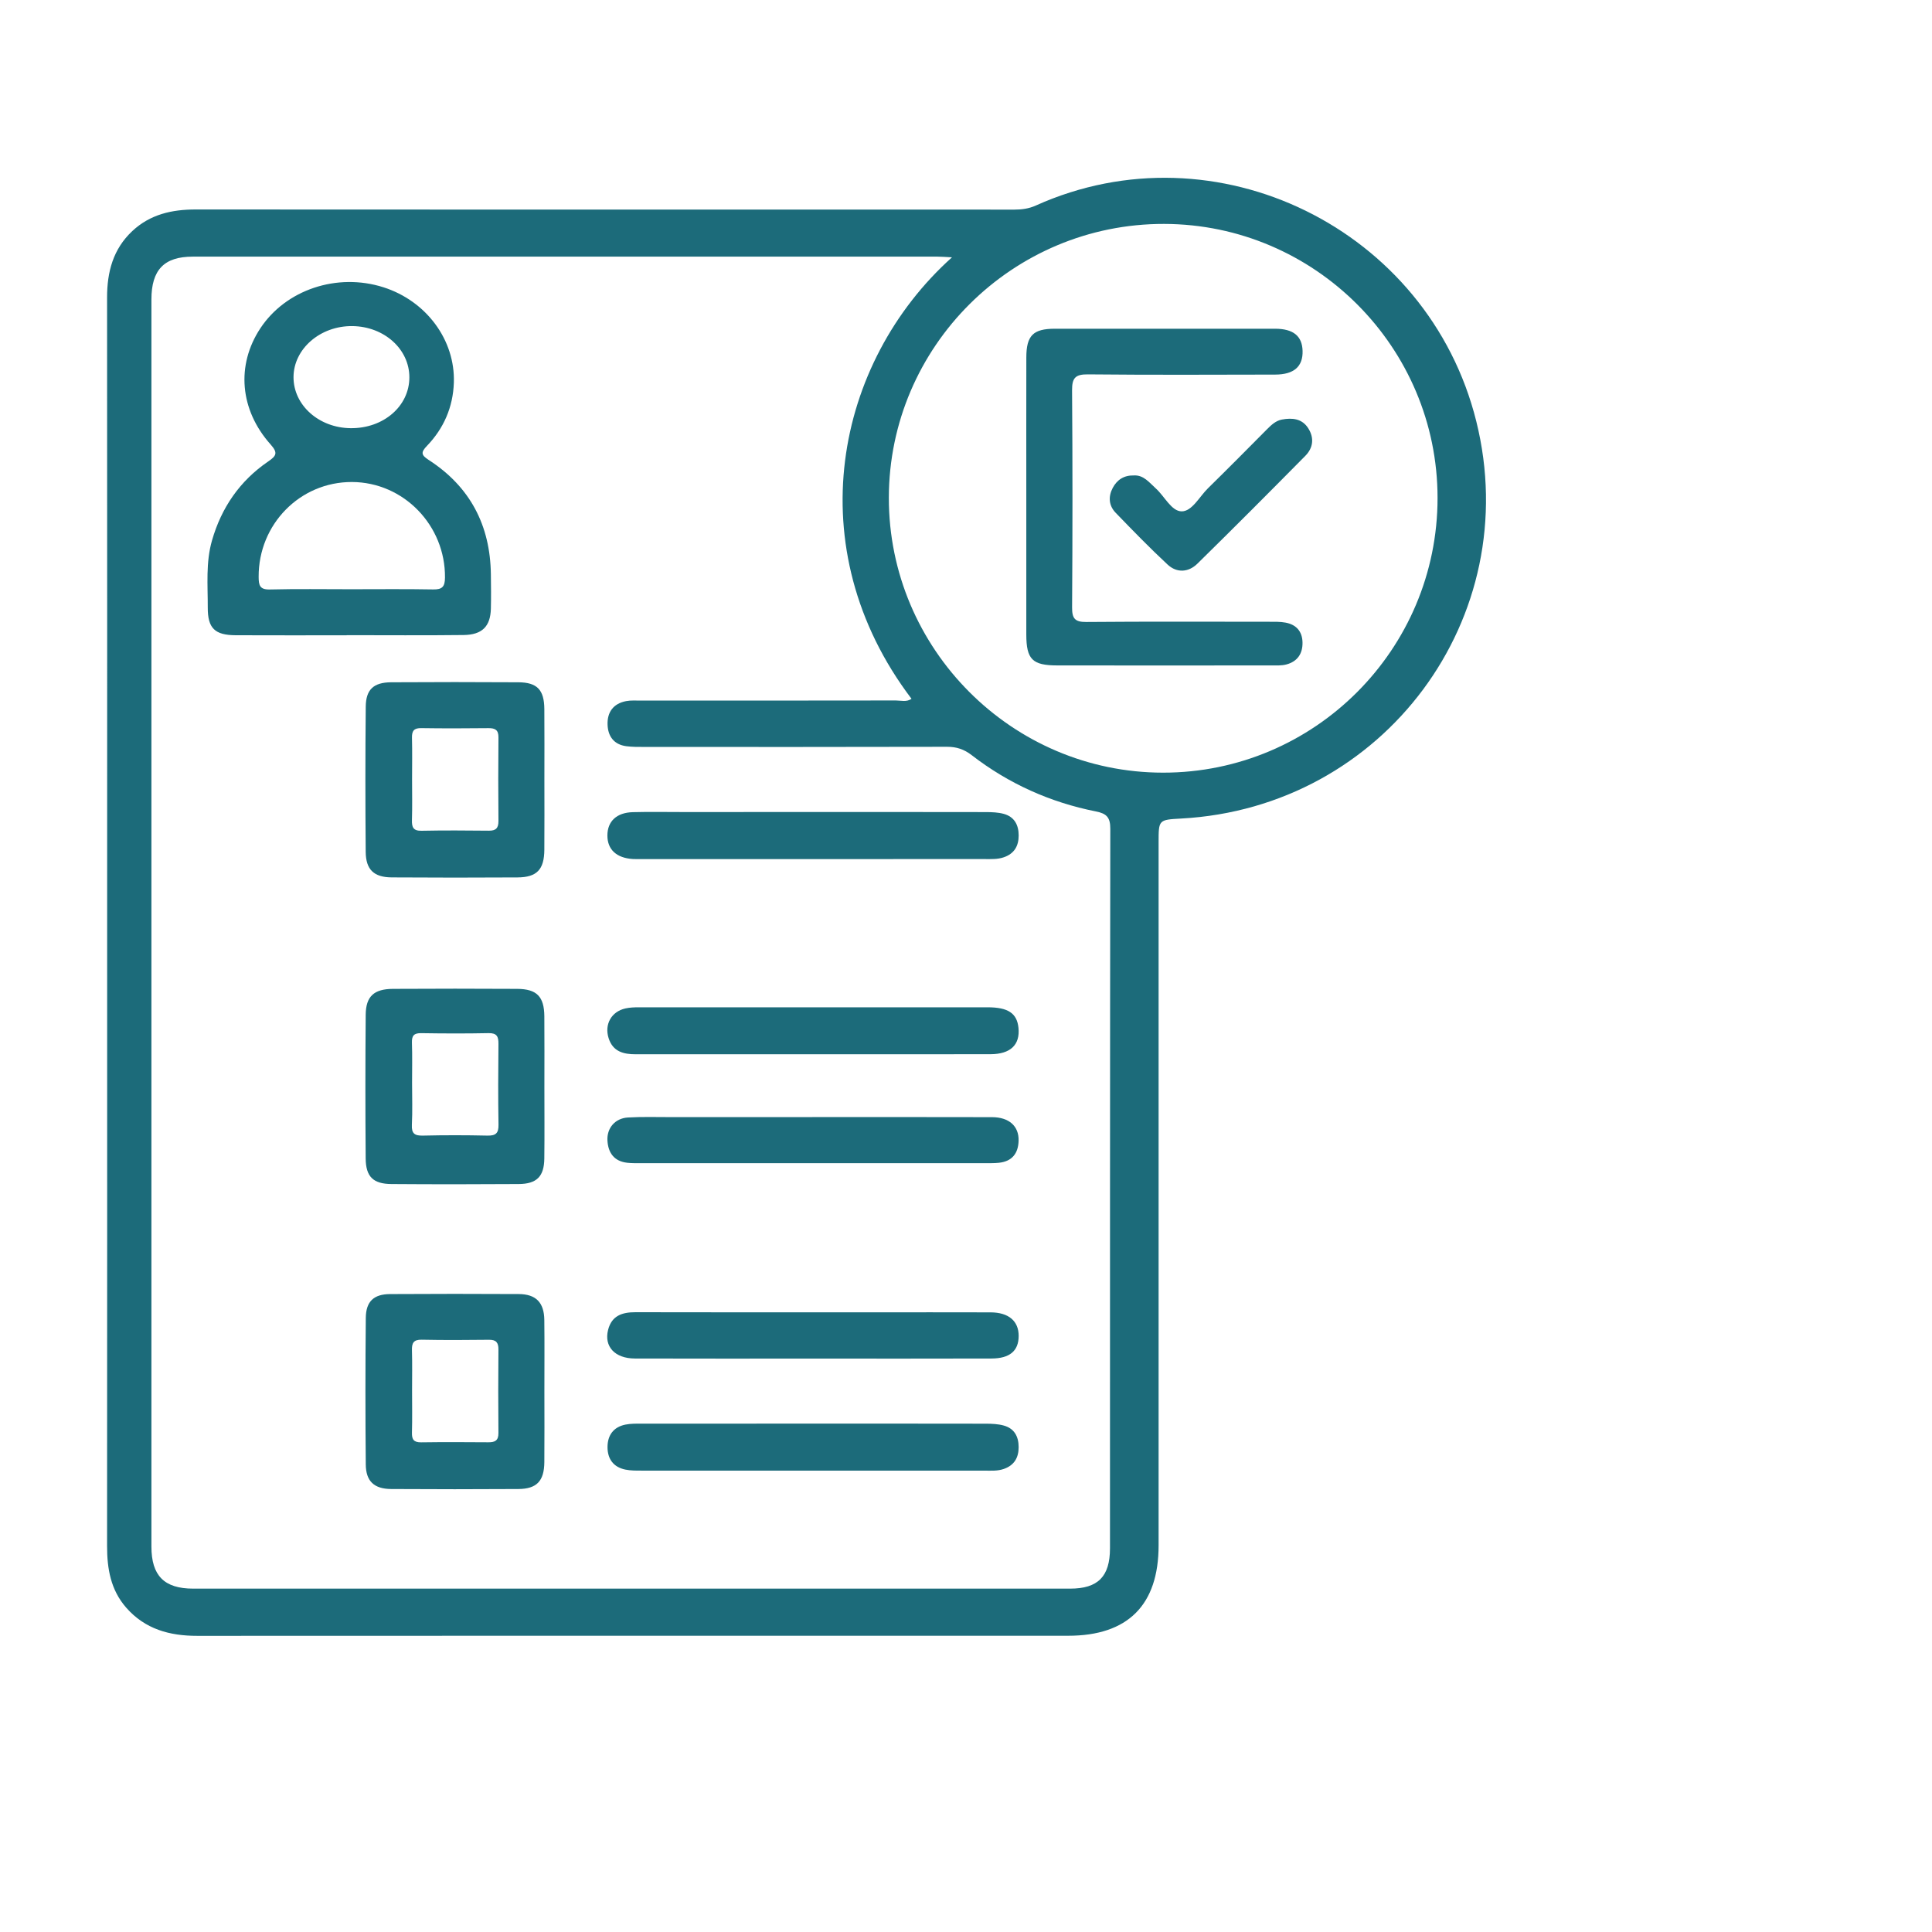 <?xml version="1.0" encoding="utf-8"?>
<!-- Generator: Adobe Illustrator 24.3.0, SVG Export Plug-In . SVG Version: 6.00 Build 0)  -->
<!DOCTYPE svg PUBLIC "-//W3C//DTD SVG 1.1//EN" "http://www.w3.org/Graphics/SVG/1.1/DTD/svg11.dtd">
<svg version="1.1" xmlns:x="http://ns.adobe.com/Extensibility/1.0/" xmlns:i="http://ns.adobe.com/AdobeIllustrator/10.0/" xmlns:graph="http://ns.adobe.com/Graphs/1.0/"
	 xmlns="http://www.w3.org/2000/svg" xmlns:xlink="http://www.w3.org/1999/xlink" x="0px" y="0px" viewBox="0 0 80 80"
	 style="enable-background:new 0 0 80 80;" xml:space="preserve">
<style type="text/css">
	.st0{clip-path:url(#SVGID_2_);}
	.st1{fill:#FFFFFF;}
	.st2{fill-rule:evenodd;clip-rule:evenodd;fill:url(#bubble_2_);}
	.st3{fill-rule:evenodd;clip-rule:evenodd;fill:#FFFFFF;}
	.st4{fill:url(#SVGID_5_);}
	.st5{fill-rule:evenodd;clip-rule:evenodd;fill:#5A99EC;}
	.st6{fill-rule:evenodd;clip-rule:evenodd;fill:#121F37;}
	.st7{fill:#C40027;}
	.st8{fill:#DA0000;}
	.st9{fill:url(#SVGID_6_);}
	.st10{fill:#4467AD;}
	.st11{fill:#FEFEFE;}
	.st12{fill-rule:evenodd;clip-rule:evenodd;fill:#0063DC;}
	.st13{fill-rule:evenodd;clip-rule:evenodd;fill:#FF0084;}
	.st14{fill-rule:evenodd;clip-rule:evenodd;fill:#FEFB00;}
	.st15{fill-rule:evenodd;clip-rule:evenodd;fill:url(#SVGID_7_);}
	.st16{fill:url(#SVGID_8_);}
	.st17{fill:#C8DAEA;}
	.st18{fill:#A9C6D8;}
	.st19{fill:#DC4711;}
	.st20{fill-rule:evenodd;clip-rule:evenodd;fill:#9146FF;}
	.st21{fill:#EA4C89;}
	.st22{fill-rule:evenodd;clip-rule:evenodd;fill:#C32361;}
	.st23{fill-rule:evenodd;clip-rule:evenodd;}
	.st24{fill:#1AB7EA;}
	.st25{fill-rule:evenodd;clip-rule:evenodd;fill:url(#SVGID_9_);}
	.st26{opacity:0.9;fill:#FFFFFF;}
	.st27{fill-rule:evenodd;clip-rule:evenodd;fill:#FEE712;}
	.st28{fill:#FEE712;}
	.st29{fill:url(#SVGID_10_);}
	.st30{fill:url(#SVGID_11_);}
	.st31{opacity:0.05;fill-rule:evenodd;clip-rule:evenodd;enable-background:new    ;}
	.st32{opacity:0.1;fill-rule:evenodd;clip-rule:evenodd;enable-background:new    ;}
	.st33{fill:url(#SVGID_12_);}
	.st34{fill:#010201;}
	.st35{fill:#CB1C54;}
	.st36{fill:#6ABAC5;}
	.st37{fill-rule:evenodd;clip-rule:evenodd;fill:#68B82B;}
	.st38{fill:#68B82B;}
	.st39{fill:#4676ED;}
	.st40{fill:#7BD568;}
	.st41{fill:#1C6B7A;}
</style>
<g id="Background">
</g>
<g id="Graphic_Elements">
	<g>
		<g id="Layer_39_1_">
			<path d="M46.962,46.548h-0.054v-0.052c0-0.009-0.008-0.017-0.017-0.017h-0.044v-0.39h0.041c0.006,0,0.011-0.003,0.014-0.007
				l0.031-0.045c0.005-0.008,0.003-0.018-0.005-0.024c0,0,0,0-0.001,0l-0.433-0.278c-0.006-0.004-0.013-0.004-0.018,0l-0.433,0.278
				c-0.008,0.005-0.01,0.016-0.005,0.023c0,0,0,0,0,0.001l0.031,0.045c0.003,0.005,0.008,0.007,0.014,0.007h0.041v0.39h-0.044
				c-0.009,0-0.017,0.008-0.017,0.017v0.052h-0.054c-0.009,0-0.017,0.008-0.017,0.017c0,0.009,0.008,0.017,0.017,0.017h0.953
				c0.009,0,0.017-0.008,0.017-0.017C46.979,46.555,46.971,46.548,46.962,46.548z M46.813,46.478h-0.026v-0.39h0.026V46.478z
				 M46.69,46.478v-0.39h0.063v0.39H46.69z M46.532,46.478v-0.39h0.063v0.39H46.532z M46.375,46.478v-0.39h0.063v0.39H46.375z
				 M46.217,46.478v-0.39h0.063v0.39H46.217z M46.315,46.088h0.026v0.39h-0.026V46.088z M46.472,46.088h0.026v0.39h-0.027
				L46.472,46.088z M46.63,46.088h0.025v0.39h-0.026L46.63,46.088z M46.075,46.031l0.41-0.263l0.41,0.263l-0.016,0.023h-0.788
				L46.075,46.031z M46.157,46.088h0.026v0.39h-0.026V46.088z M46.096,46.548v-0.035h0.778v0.035H46.096z"/>
			<path d="M46.485,46.042c0.131-0.004,0.131-0.194,0-0.198C46.354,45.848,46.354,46.038,46.485,46.042z M46.485,45.878
				c0.085,0.002,0.085,0.128,0,0.13C46.4,46.006,46.4,45.88,46.485,45.878z"/>
		</g>
	</g>
	<g>
		<path class="st41" d="M4.437,38.202c0-8.627,0.003-17.254-0.003-25.881c-0.001-1.059,0.247-2.006,1.044-2.753
			C6.219,8.874,7.12,8.673,8.107,8.674c8.234,0.006,16.468,0.004,24.702,0.004c3.062,0,6.124-0.002,9.186,0.002
			c0.314,0,0.607-0.039,0.9-0.171c7.455-3.356,16.251,0.957,18.235,8.937c2.022,8.131-3.819,15.993-12.22,16.448
			c-0.935,0.051-0.935,0.051-0.935,0.989c0,9.703,0,19.406,0,29.109c0,2.469-1.273,3.741-3.744,3.741
			c-12.02,0-24.04-0.003-36.06,0.004c-1.15,0.001-2.167-0.276-2.949-1.172c-0.638-0.731-0.789-1.607-0.788-2.543
			C4.44,55.415,4.437,46.808,4.437,38.202z M39.42,10.655c-0.276-0.014-0.435-0.028-0.594-0.028
			c-10.282-0.001-20.565-0.002-30.847,0c-1.184,0-1.709,0.548-1.709,1.773c-0.001,17.213-0.001,34.426,0,51.639
			c0,1.207,0.529,1.743,1.731,1.743c12.103,0.002,24.206,0.002,36.309,0c1.155,0,1.652-0.5,1.652-1.671
			c0.002-9.931-0.002-19.861,0.013-29.792c0.001-0.47-0.149-0.631-0.595-0.719c-1.893-0.376-3.617-1.15-5.146-2.332
			c-0.314-0.242-0.625-0.346-1.02-0.345c-4.179,0.011-8.358,0.007-12.537,0.006c-0.248,0-0.498,0.002-0.743-0.03
			c-0.513-0.068-0.76-0.41-0.776-0.894c-0.018-0.516,0.24-0.872,0.766-0.973c0.2-0.039,0.412-0.021,0.619-0.022
			c3.517-0.001,7.034,0.001,10.551-0.005c0.213,0,0.444,0.075,0.65-0.069C33.012,22.695,34.577,15.001,39.42,10.655z M59.526,20.621
			c0-6.243-5.078-11.334-11.32-11.349c-6.273-0.015-11.393,5.075-11.401,11.336c-0.008,6.264,5.099,11.384,11.357,11.386
			C54.429,31.996,59.526,26.895,59.526,20.621z"/>
		<path class="st41" d="M14.353,26.306c-1.53,0-3.061,0.005-4.591-0.002c-0.869-0.004-1.162-0.29-1.159-1.147
			c0.003-0.928-0.087-1.864,0.175-2.776c0.39-1.361,1.152-2.469,2.321-3.268c0.351-0.24,0.416-0.361,0.104-0.711
			c-1.28-1.437-1.425-3.284-0.427-4.801c1.056-1.606,3.182-2.317,5.1-1.706c1.776,0.566,2.977,2.183,2.917,3.95
			c-0.034,1.013-0.417,1.893-1.116,2.62c-0.255,0.265-0.24,0.377,0.071,0.578c1.714,1.107,2.552,2.705,2.578,4.737
			c0.006,0.476,0.012,0.952,0,1.427c-0.019,0.73-0.359,1.079-1.132,1.088c-1.613,0.019-3.226,0.006-4.839,0.006
			C14.353,26.303,14.353,26.304,14.353,26.306z M14.521,24.399c1.137,0,2.274-0.013,3.411,0.008c0.377,0.007,0.491-0.109,0.494-0.49
			c0.019-2.16-1.711-3.951-3.853-3.958c-2.151-0.007-3.874,1.754-3.863,3.928c0.002,0.343,0.041,0.532,0.462,0.522
			C12.288,24.381,13.405,24.399,14.521,24.399z M14.524,17.73c1.359,0.012,2.427-0.914,2.427-2.105
			c0.001-1.168-1.043-2.107-2.359-2.122c-1.331-0.016-2.437,0.944-2.438,2.116C12.153,16.78,13.207,17.719,14.524,17.73z"/>
		<path class="st41" d="M22.542,32.272c0,0.971,0.006,1.943-0.002,2.914c-0.006,0.821-0.309,1.141-1.111,1.146
			c-1.736,0.01-3.472,0.011-5.208-0.001c-0.739-0.005-1.072-0.32-1.078-1.058c-0.017-2.004-0.018-4.009,0.002-6.014
			c0.007-0.711,0.328-1.002,1.051-1.007c1.757-0.011,3.513-0.011,5.27,0c0.777,0.005,1.067,0.312,1.074,1.106
			C22.548,30.329,22.542,31.3,22.542,32.272z M17.063,32.283c0,0.557,0.012,1.114-0.005,1.67c-0.009,0.298,0.051,0.455,0.4,0.447
			c0.927-0.019,1.855-0.013,2.783-0.003c0.29,0.003,0.401-0.105,0.399-0.4c-0.011-1.154-0.011-2.309,0-3.464
			c0.003-0.307-0.135-0.384-0.413-0.382c-0.928,0.01-1.856,0.013-2.783-0.001c-0.302-0.005-0.392,0.113-0.385,0.401
			C17.074,31.128,17.063,31.705,17.063,32.283z"/>
		<path class="st41" d="M22.542,44.995c0,0.992,0.009,1.984-0.003,2.976c-0.009,0.743-0.311,1.052-1.06,1.057
			c-1.756,0.012-3.513,0.013-5.27,0c-0.754-0.005-1.06-0.3-1.067-1.057c-0.016-1.984-0.016-3.968,0.001-5.951
			c0.006-0.763,0.342-1.069,1.128-1.073c1.715-0.01,3.43-0.01,5.146,0c0.811,0.005,1.116,0.32,1.123,1.135
			C22.548,43.052,22.542,44.023,22.542,44.995z M17.063,44.844c0,0.578,0.021,1.157-0.008,1.734
			c-0.018,0.364,0.119,0.453,0.46,0.445c0.887-0.021,1.776-0.02,2.663,0c0.345,0.008,0.471-0.093,0.464-0.452
			c-0.019-1.115-0.014-2.23-0.002-3.345c0.003-0.301-0.063-0.453-0.408-0.446c-0.929,0.019-1.858,0.016-2.787,0.001
			c-0.297-0.005-0.397,0.096-0.388,0.391C17.076,43.728,17.063,44.286,17.063,44.844z"/>
		<path class="st41" d="M22.542,57.631c0,0.971,0.007,1.941-0.002,2.912c-0.007,0.783-0.315,1.109-1.076,1.114
			c-1.755,0.011-3.511,0.011-5.266,0c-0.704-0.005-1.046-0.318-1.052-1.016c-0.019-2.023-0.019-4.047,0.001-6.071
			c0.007-0.682,0.331-0.981,1.004-0.985c1.776-0.011,3.552-0.011,5.328-0.001c0.714,0.004,1.051,0.349,1.06,1.074
			C22.551,55.648,22.541,56.64,22.542,57.631z M17.063,57.589c0,0.577,0.011,1.155-0.005,1.732c-0.008,0.284,0.077,0.407,0.38,0.403
			c0.928-0.013,1.855-0.009,2.783-0.002c0.27,0.002,0.421-0.068,0.418-0.38c-0.011-1.154-0.01-2.309,0-3.464
			c0.002-0.288-0.098-0.405-0.394-0.401c-0.928,0.011-1.856,0.016-2.783-0.003c-0.345-0.007-0.413,0.145-0.404,0.444
			C17.074,56.475,17.063,57.032,17.063,57.589z"/>
		<path class="st41" d="M33.64,43.654c-2.438,0-4.876-0.002-7.315,0.001c-0.512,0.001-0.948-0.111-1.124-0.668
			c-0.18-0.569,0.113-1.099,0.696-1.23c0.179-0.04,0.369-0.047,0.553-0.047c4.814-0.002,9.629-0.003,14.443,0
			c0.857,0,1.219,0.25,1.28,0.852c0.07,0.7-0.331,1.088-1.158,1.09C38.558,43.658,36.099,43.654,33.64,43.654z"/>
		<path class="st41" d="M33.703,58.949c2.376,0,4.753-0.002,7.129,0.003c0.245,0.001,0.499,0.012,0.733,0.077
			c0.438,0.121,0.615,0.458,0.615,0.894c0,0.436-0.182,0.751-0.612,0.902c-0.262,0.092-0.53,0.071-0.798,0.071
			c-4.732,0.001-9.464,0.001-14.196-0.001c-0.226,0-0.458,0.003-0.678-0.042c-0.496-0.1-0.74-0.443-0.74-0.931
			c0-0.488,0.244-0.831,0.74-0.932c0.22-0.045,0.452-0.04,0.678-0.04C28.951,58.948,31.327,58.949,33.703,58.949z"/>
		<path class="st41" d="M33.703,33.624c2.376,0,4.753-0.002,7.129,0.003c0.245,0.001,0.499,0.01,0.733,0.074
			c0.438,0.121,0.616,0.458,0.616,0.894c0,0.435-0.181,0.752-0.612,0.902c-0.261,0.091-0.53,0.075-0.798,0.075
			c-4.732,0.001-9.464,0.001-14.196,0.001c-0.124,0-0.248,0.004-0.372-0.003c-0.675-0.042-1.053-0.393-1.052-0.974
			c0-0.584,0.38-0.949,1.052-0.966c0.681-0.018,1.364-0.005,2.046-0.005C30.066,33.624,31.884,33.624,33.703,33.624z"/>
		<path class="st41" d="M33.633,46.256c2.482,0,4.963-0.004,7.445,0.003c0.705,0.002,1.116,0.372,1.1,0.974
			c-0.013,0.525-0.27,0.858-0.815,0.915c-0.184,0.019-0.372,0.016-0.558,0.016c-4.757,0.001-9.513,0.001-14.27,0
			c-0.186,0-0.373,0.004-0.558-0.016c-0.545-0.059-0.794-0.408-0.824-0.919c-0.03-0.52,0.319-0.925,0.848-0.956
			c0.577-0.034,1.158-0.016,1.737-0.016C29.704,46.255,31.669,46.255,33.633,46.256z"/>
		<path class="st41" d="M33.67,56.256c-2.461,0-4.922,0.005-7.384-0.003c-0.827-0.003-1.279-0.497-1.107-1.182
			c0.148-0.59,0.579-0.736,1.133-0.735c3.268,0.008,6.536,0.004,9.803,0.004c1.634,0,3.268-0.003,4.902,0.002
			c0.75,0.002,1.167,0.361,1.164,0.98c-0.003,0.613-0.366,0.929-1.127,0.931C38.592,56.261,36.131,56.256,33.67,56.256z"/>
		<path class="st41" d="M42.497,20.57c0-1.923-0.003-3.846,0.001-5.769c0.002-0.907,0.281-1.188,1.179-1.189
			c3.04-0.003,6.079-0.003,9.119,0c0.758,0.001,1.124,0.302,1.141,0.916c0.019,0.647-0.354,0.981-1.136,0.983
			c-2.585,0.006-5.169,0.016-7.754-0.009c-0.52-0.005-0.658,0.147-0.655,0.66c0.023,2.998,0.021,5.996,0.001,8.994
			c-0.003,0.46,0.122,0.603,0.59,0.599c2.522-0.021,5.045-0.011,7.568-0.009c0.227,0,0.459-0.006,0.68,0.035
			c0.44,0.081,0.692,0.359,0.703,0.814c0.012,0.469-0.21,0.798-0.669,0.919c-0.195,0.052-0.411,0.04-0.617,0.04
			c-2.957,0.002-5.914,0.004-8.87,0c-1.031-0.001-1.279-0.252-1.281-1.278C42.495,24.375,42.497,22.473,42.497,20.57z"/>
		<path class="st41" d="M46.956,19.687c0.399-0.021,0.63,0.291,0.905,0.539c0.365,0.329,0.649,0.951,1.074,0.948
			c0.426-0.003,0.729-0.605,1.079-0.95c0.825-0.81,1.639-1.631,2.453-2.452c0.178-0.179,0.363-0.352,0.613-0.399
			c0.427-0.08,0.839-0.044,1.096,0.368c0.251,0.401,0.197,0.809-0.126,1.135c-1.48,1.498-2.966,2.99-4.469,4.465
			c-0.368,0.361-0.85,0.393-1.234,0.036c-0.74-0.688-1.445-1.415-2.148-2.142c-0.288-0.297-0.315-0.671-0.123-1.033
			C46.253,19.871,46.535,19.676,46.956,19.687z"/>
	</g>
</g>
</svg>
